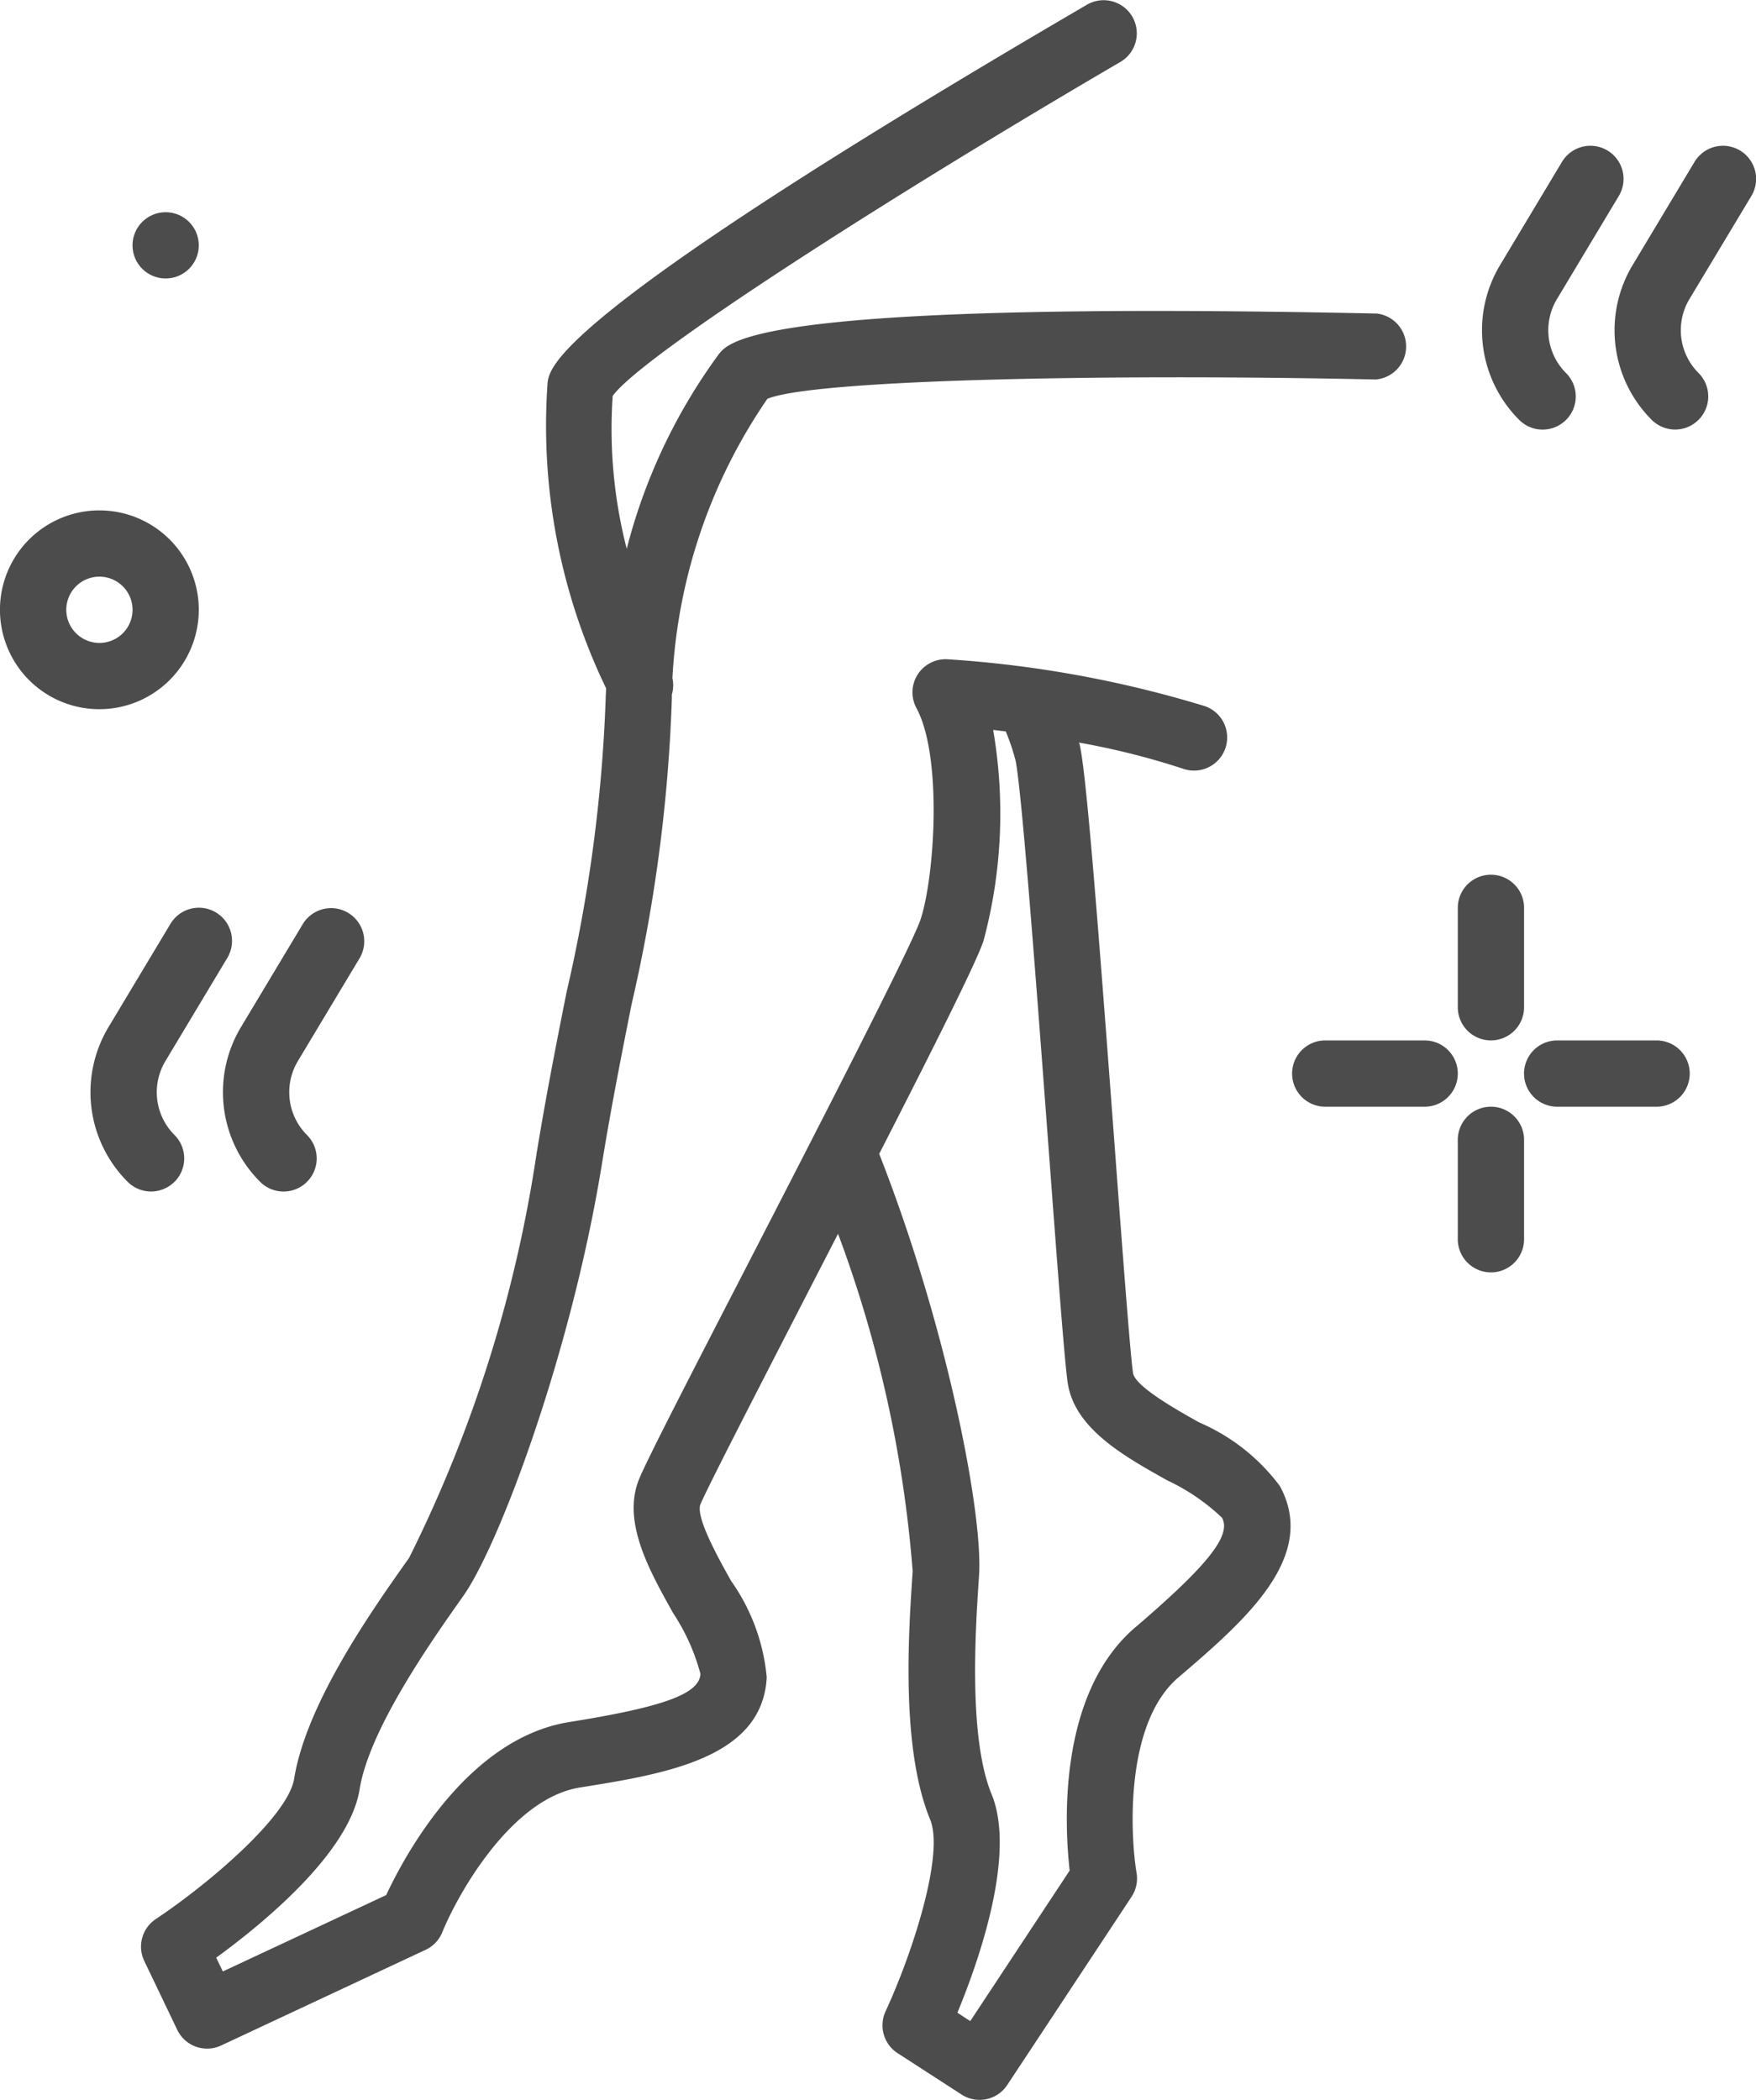<svg xmlns="http://www.w3.org/2000/svg" width="41.809" height="50" viewBox="0 0 41.809 50"><g id="_020-legs" data-name="020-legs" transform="translate(-44 -23.234)"><path id="Path_289" data-name="Path 289" d="M220.789,132.8a.789.789,0,0,0,.789-.789v-2.367a.789.789,0,0,0-1.578,0v2.367A.789.789,0,0,0,220.789,132.8Z" transform="translate(-141.291 -84.793)" fill="#4c4c4c"></path><path id="Path_290" data-name="Path 290" d="M220.789,156.857a.789.789,0,0,0-.789.789v2.367a.789.789,0,0,0,1.578,0v-2.367A.789.789,0,0,0,220.789,156.857Z" transform="translate(-141.291 -107.271)" fill="#4c4c4c"></path><path id="Path_291" data-name="Path 291" d="M203.155,148.857h-2.367a.789.789,0,1,0,0,1.578h2.367a.789.789,0,0,0,0-1.578Z" transform="translate(-125.235 -100.849)" fill="#4c4c4c"></path><path id="Path_292" data-name="Path 292" d="M231.155,148.857h-2.367a.789.789,0,1,0,0,1.578h2.367a.789.789,0,1,0,0-1.578Z" transform="translate(-147.713 -100.849)" fill="#4c4c4c"></path><path id="Path_293" data-name="Path 293" d="M48.733,87.224a2.367,2.367,0,1,0-2.367,2.367A2.369,2.369,0,0,0,48.733,87.224Zm-3.155,0a.789.789,0,1,1,.789.789A.79.79,0,0,1,45.578,87.224Z" transform="translate(0 -49.47)" fill="#4c4c4c"></path><path id="Path_294" data-name="Path 294" d="M86.224,57.105c-.535-.3-1.532-.858-1.578-1.181-.069-.484-.253-2.932-.446-5.524-.38-5.081-.661-8.731-.822-9.426,0-.017-.013-.04-.017-.058a18.054,18.054,0,0,1,2.484.625.789.789,0,0,0,.508-1.494,26.8,26.8,0,0,0-6.124-1.115.789.789,0,0,0-.739,1.163c.626,1.155.431,4.038.095,5.041-.206.615-2.474,5.022-4.13,8.238C74,56.194,73.1,57.947,72.9,58.421c-.439,1.015.219,2.191.8,3.228a4.917,4.917,0,0,1,.647,1.442c-.024.476-.87.787-3.123,1.147-2.428.388-3.925,3.19-4.359,4.12l-3.89,1.819-.157-.328c1.095-.8,3.169-2.486,3.414-4.01.233-1.447,1.741-3.574,2.466-4.6.863-1.218,2.579-5.825,3.3-10.271.228-1.4.472-2.627.709-3.818a37.685,37.685,0,0,0,.959-7.277c0-.033,0-.064,0-.1a.783.783,0,0,0,.014-.391,12.945,12.945,0,0,1,2.26-6.651c1.1-.461,8.15-.6,14.469-.461h.017A.789.789,0,0,0,90.45,30.7c-14.6-.312-15.4.643-15.658.957a13.477,13.477,0,0,0-2.2,4.645,11.443,11.443,0,0,1-.334-3.641c.693-.965,6.637-4.769,12.094-7.956a.789.789,0,0,0-.795-1.363c-12.615,7.366-12.791,8.6-12.849,9A14.387,14.387,0,0,0,72.1,39.622c0,.081-.008.16-.009.241a36.476,36.476,0,0,1-.929,6.984c-.239,1.2-.486,2.448-.719,3.871a32.117,32.117,0,0,1-3.034,9.613c-.855,1.205-2.445,3.448-2.736,5.258-.142.885-2.011,2.486-3.293,3.34a.788.788,0,0,0-.274,1l.784,1.637a.788.788,0,0,0,1.045.374L67.8,69.663a.789.789,0,0,0,.4-.418c.352-.87,1.628-3.184,3.276-3.448,2.039-.326,4.351-.7,4.449-2.625a4.719,4.719,0,0,0-.847-2.293c-.3-.535-.858-1.532-.729-1.832.194-.449,1.32-2.635,2.51-4.95l.764-1.485A29.513,29.513,0,0,1,79.4,60.646c-.1,1.474-.283,4.217.416,5.913.341.829-.416,3.171-1.062,4.569a.79.79,0,0,0,.287.994l1.524.986a.789.789,0,0,0,1.087-.228l2.96-4.483a.788.788,0,0,0,.119-.564c-.154-.925-.277-3.565.99-4.652,1.569-1.344,3.347-2.868,2.421-4.563A4.706,4.706,0,0,0,86.224,57.105ZM84.7,61.983c-1.867,1.6-1.678,4.772-1.562,5.791l-2.367,3.585-.306-.2c.517-1.25,1.4-3.775.815-5.2-.559-1.356-.384-3.956-.3-5.207.1-1.46-.761-5.929-2.377-10.043,1.39-2.717,2.319-4.578,2.483-5.071a11.7,11.7,0,0,0,.23-5.024l.3.036a5.118,5.118,0,0,1,.23.678c.146.633.516,5.578.786,9.189.236,3.158.384,5.119.457,5.63.157,1.1,1.333,1.753,2.37,2.335a4.925,4.925,0,0,1,1.306.891c.229.419-.331,1.126-2.063,2.61Z" transform="translate(-13.67)" fill="#4c4c4c"></path><path id="Path_295" data-name="Path 295" d="M224.366,47.609a.788.788,0,0,0,.558-1.346,1.44,1.44,0,0,1-.217-1.76l1.471-2.452a.789.789,0,1,0-1.353-.812l-1.471,2.452a3.014,3.014,0,0,0,.454,3.686.785.785,0,0,0,.558.232Z" transform="translate(-143.638 -14.146)" fill="#4c4c4c"></path><path id="Path_296" data-name="Path 296" d="M242.179,42.051a.789.789,0,1,0-1.353-.812l-1.471,2.452a3.014,3.014,0,0,0,.454,3.686.788.788,0,1,0,1.115-1.115,1.44,1.44,0,0,1-.217-1.76Z" transform="translate(-156.483 -14.146)" fill="#4c4c4c"></path><path id="Path_297" data-name="Path 297" d="M56.924,139.38a.789.789,0,0,0,0-1.115,1.44,1.44,0,0,1-.217-1.76l1.471-2.452a.789.789,0,1,0-1.353-.812l-1.471,2.452a3.014,3.014,0,0,0,.454,3.686.788.788,0,0,0,1.115,0Z" transform="translate(-8.769 -88.005)" fill="#4c4c4c"></path><path id="Path_298" data-name="Path 298" d="M71.808,139.379a.788.788,0,1,0,1.115-1.115,1.44,1.44,0,0,1-.217-1.76l1.471-2.452a.789.789,0,0,0-1.353-.812l-1.471,2.452A3.014,3.014,0,0,0,71.808,139.379Z" transform="translate(-21.614 -88.004)" fill="#4c4c4c"></path><circle id="Ellipse_16" data-name="Ellipse 16" cx="0.789" cy="0.789" r="0.789" transform="translate(47.155 28.287)" fill="#4c4c4c"></circle></g></svg>